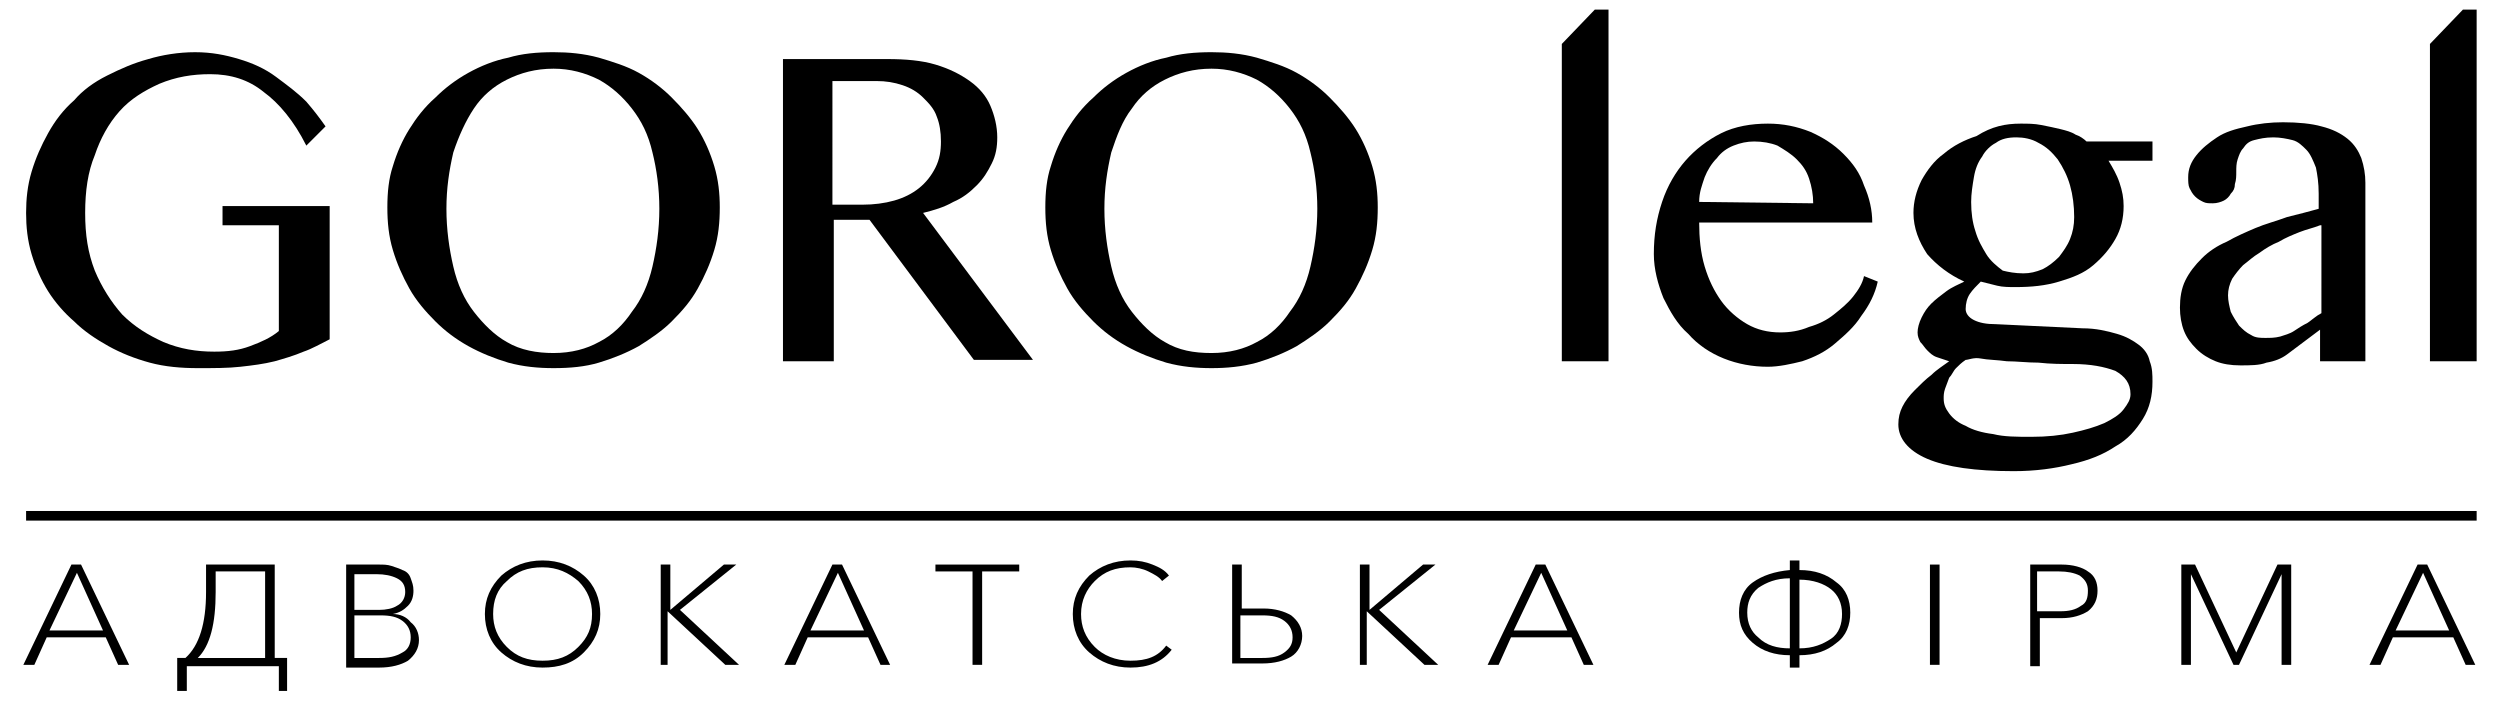<?xml version="1.0" encoding="utf-8"?>
<!-- Generator: Adobe Illustrator 22.1.0, SVG Export Plug-In . SVG Version: 6.00 Build 0)  -->
<svg version="1.1" id="Layer_1" xmlns="http://www.w3.org/2000/svg" xmlns:xlink="http://www.w3.org/1999/xlink" x="0px" y="0px"
	 viewBox="0 0 182 51" style="enable-background:new 0 0 182 51;" xml:space="preserve">
<g>
	<g>
		<g>
			<path d="M15.3,5.4c-1.3,0-2.5,0.2-3.7,0.7c-1.1,0.5-2.1,1.1-2.9,2C7.9,9,7.3,10.1,6.9,11.3c-0.5,1.2-0.7,2.6-0.7,4.2
				s0.2,2.9,0.7,4.2c0.5,1.2,1.2,2.3,2,3.2c0.9,0.9,1.9,1.5,3,2c1.2,0.5,2.4,0.7,3.7,0.7c1,0,1.8-0.1,2.6-0.4
				c0.8-0.3,1.5-0.6,2.1-1.1v-7.7h-4.1V15h7.8v9.7c-0.6,0.3-1.3,0.7-1.9,0.9c-0.7,0.3-1.4,0.5-2.1,0.7c-0.8,0.2-1.6,0.3-2.5,0.4
				c-0.9,0.1-1.9,0.1-3.1,0.1c-1.2,0-2.4-0.1-3.5-0.4c-1.1-0.3-2.1-0.7-3-1.2c-0.9-0.5-1.8-1.1-2.5-1.8C4.7,22.8,4,22,3.5,21.2
				c-0.5-0.8-0.9-1.7-1.2-2.7c-0.3-1-0.4-2-0.4-3c0-1,0.1-2,0.4-3c0.3-1,0.7-1.9,1.2-2.8c0.5-0.9,1.1-1.7,1.9-2.4
				C6,6.6,6.8,6,7.8,5.5s1.9-0.9,3-1.2C11.8,4,13,3.8,14.2,3.8c1.2,0,2.2,0.2,3.2,0.5c1,0.3,1.9,0.7,2.7,1.3s1.5,1.1,2.2,1.8
				c0.6,0.7,0.9,1.1,1.4,1.8l-1.4,1.4c-0.9-1.8-2-3.1-3.1-3.9C18.1,5.8,16.8,5.4,15.3,5.4z"/>
			<path d="M40.3,26.8c-1.1,0-2.2-0.1-3.3-0.4c-1-0.3-2-0.7-2.9-1.2c-0.9-0.5-1.7-1.1-2.4-1.8c-0.7-0.7-1.4-1.5-1.9-2.4
				c-0.5-0.9-0.9-1.8-1.2-2.8c-0.3-1-0.4-2-0.4-3.1c0-1.1,0.1-2.1,0.4-3c0.3-1,0.7-1.9,1.2-2.7c0.5-0.8,1.1-1.6,1.9-2.3
				c0.7-0.7,1.5-1.3,2.4-1.8c0.9-0.5,1.9-0.9,2.9-1.1c1-0.3,2.1-0.4,3.3-0.4c1.1,0,2.2,0.1,3.3,0.4c1,0.3,2,0.6,2.9,1.1
				c0.9,0.5,1.7,1.1,2.4,1.8c0.7,0.7,1.4,1.5,1.9,2.3c0.5,0.8,0.9,1.7,1.2,2.7c0.3,1,0.4,2,0.4,3c0,1.1-0.1,2.1-0.4,3.1
				c-0.3,1-0.7,1.9-1.2,2.8c-0.5,0.9-1.1,1.6-1.9,2.4c-0.7,0.7-1.6,1.3-2.4,1.8c-0.9,0.5-1.9,0.9-2.9,1.2
				C42.6,26.7,41.5,26.8,40.3,26.8z M40.3,25.7c1.3,0,2.4-0.3,3.3-0.8c1-0.5,1.8-1.3,2.4-2.2c0.7-0.9,1.2-2,1.5-3.3
				c0.3-1.3,0.5-2.7,0.5-4.2c0-1.5-0.2-2.9-0.5-4.1c-0.3-1.3-0.8-2.3-1.5-3.2c-0.7-0.9-1.5-1.6-2.4-2.1c-1-0.5-2.1-0.8-3.3-0.8
				c-1.3,0-2.4,0.3-3.4,0.8c-1,0.5-1.8,1.2-2.4,2.1s-1.1,2-1.5,3.2c-0.3,1.3-0.5,2.6-0.5,4.1c0,1.5,0.2,2.9,0.5,4.2
				c0.3,1.3,0.8,2.4,1.5,3.3s1.5,1.7,2.4,2.2C37.9,25.5,39.1,25.7,40.3,25.7z"/>
			<path d="M57,4.3h7.6c1.3,0,2.5,0.1,3.5,0.4c1,0.3,1.8,0.7,2.5,1.2c0.7,0.5,1.2,1.1,1.5,1.8c0.3,0.7,0.5,1.5,0.5,2.3
				c0,0.7-0.1,1.3-0.4,1.9c-0.3,0.6-0.6,1.1-1.1,1.6c-0.5,0.5-1,0.9-1.7,1.2c-0.7,0.4-1.4,0.6-2.2,0.8l8,10.7h-4.3L63.3,16h-2.6
				v10.3H57V4.3z M60.7,14.9h2.1c0.8,0,1.6-0.1,2.3-0.3c0.7-0.2,1.3-0.5,1.8-0.9c0.5-0.4,0.9-0.9,1.2-1.5c0.3-0.6,0.4-1.2,0.4-1.9
				c0-0.7-0.1-1.3-0.3-1.8c-0.2-0.6-0.6-1-1-1.4c-0.4-0.4-0.9-0.7-1.5-0.9c-0.6-0.2-1.2-0.3-1.9-0.3h-3.2V14.9z"/>
			<path d="M88.2,26.8c-1.1,0-2.2-0.1-3.3-0.4c-1-0.3-2-0.7-2.9-1.2c-0.9-0.5-1.7-1.1-2.4-1.8c-0.7-0.7-1.4-1.5-1.9-2.4
				c-0.5-0.9-0.9-1.8-1.2-2.8c-0.3-1-0.4-2-0.4-3.1c0-1.1,0.1-2.1,0.4-3c0.3-1,0.7-1.9,1.2-2.7c0.5-0.8,1.1-1.6,1.9-2.3
				c0.7-0.7,1.5-1.3,2.4-1.8c0.9-0.5,1.9-0.9,2.9-1.1c1-0.3,2.1-0.4,3.3-0.4c1.1,0,2.2,0.1,3.3,0.4c1,0.3,2,0.6,2.9,1.1
				c0.9,0.5,1.7,1.1,2.4,1.8c0.7,0.7,1.4,1.5,1.9,2.3c0.5,0.8,0.9,1.7,1.2,2.7c0.3,1,0.4,2,0.4,3c0,1.1-0.1,2.1-0.4,3.1
				c-0.3,1-0.7,1.9-1.2,2.8c-0.5,0.9-1.1,1.6-1.9,2.4c-0.7,0.7-1.6,1.3-2.4,1.8c-0.9,0.5-1.9,0.9-2.9,1.2
				C90.4,26.7,89.3,26.8,88.2,26.8z M88.2,25.7c1.3,0,2.4-0.3,3.3-0.8c1-0.5,1.8-1.3,2.4-2.2c0.7-0.9,1.2-2,1.5-3.3
				c0.3-1.3,0.5-2.7,0.5-4.2c0-1.5-0.2-2.9-0.5-4.1c-0.3-1.3-0.8-2.3-1.5-3.2c-0.7-0.9-1.5-1.6-2.4-2.1c-1-0.5-2.1-0.8-3.3-0.8
				c-1.3,0-2.4,0.3-3.4,0.8c-1,0.5-1.8,1.2-2.4,2.1c-0.7,0.9-1.1,2-1.5,3.2c-0.3,1.3-0.5,2.6-0.5,4.1c0,1.5,0.2,2.9,0.5,4.2
				c0.3,1.3,0.8,2.4,1.5,3.3c0.7,0.9,1.5,1.7,2.4,2.2C85.8,25.5,86.9,25.7,88.2,25.7z"/>
			<path d="M117.1,26.3h-3.4V3.2l2.4-2.5h1V26.3z"/>
			<path d="M128.7,26.7c-1.1,0-2.2-0.2-3.2-0.6c-1-0.4-1.9-1-2.6-1.8c-0.8-0.7-1.3-1.6-1.8-2.6c-0.4-1-0.7-2.1-0.7-3.2
				c0-1.4,0.2-2.6,0.6-3.8c0.4-1.2,1-2.2,1.7-3c0.7-0.8,1.6-1.5,2.6-2c1-0.5,2.2-0.7,3.4-0.7c1.1,0,2.1,0.2,3.1,0.6
				c0.9,0.4,1.7,0.9,2.4,1.6c0.7,0.7,1.2,1.4,1.5,2.3c0.4,0.9,0.6,1.8,0.6,2.7h-12.6c0,1.1,0.1,2.2,0.4,3.2c0.3,1,0.7,1.8,1.2,2.5
				c0.5,0.7,1.2,1.3,1.9,1.7c0.7,0.4,1.5,0.6,2.4,0.6c0.7,0,1.4-0.1,2.1-0.4c0.7-0.2,1.3-0.5,1.8-0.9c0.5-0.4,1-0.8,1.4-1.3
				c0.4-0.5,0.7-1,0.8-1.5l1,0.4c-0.2,0.9-0.6,1.7-1.2,2.5c-0.5,0.8-1.2,1.4-1.9,2c-0.7,0.6-1.5,1-2.4,1.3
				C130.4,26.5,129.5,26.7,128.7,26.7z M132,14.8c0-0.6-0.1-1.2-0.3-1.8c-0.2-0.6-0.5-1-0.9-1.4c-0.4-0.4-0.9-0.7-1.4-1
				c-0.5-0.2-1.1-0.3-1.7-0.3c-0.5,0-1,0.1-1.5,0.3c-0.5,0.2-0.9,0.5-1.2,0.9c-0.4,0.4-0.7,0.9-0.9,1.4c-0.2,0.6-0.4,1.1-0.4,1.8
				L132,14.8z"/>
			<path d="M156.7,10.3v1.4h-3.2c0.3,0.5,0.6,1,0.8,1.6c0.2,0.6,0.3,1.1,0.3,1.7c0,0.9-0.2,1.7-0.6,2.4c-0.4,0.7-0.9,1.3-1.6,1.9
				s-1.5,0.9-2.5,1.2c-1,0.3-2,0.4-3.2,0.4c-0.4,0-0.9,0-1.3-0.1c-0.4-0.1-0.8-0.2-1.2-0.3c-0.3,0.3-0.6,0.6-0.8,0.9
				c-0.2,0.3-0.3,0.7-0.3,1.1c0,0.3,0.2,0.6,0.6,0.8c0.4,0.2,0.9,0.3,1.6,0.3l6.3,0.3c1,0,1.8,0.2,2.5,0.4c0.7,0.2,1.2,0.5,1.6,0.8
				c0.4,0.3,0.7,0.7,0.8,1.2c0.2,0.5,0.2,1,0.2,1.5c0,1-0.2,1.9-0.7,2.7c-0.5,0.8-1.1,1.5-2,2c-0.9,0.6-1.9,1-3.2,1.3
				c-1.2,0.3-2.6,0.5-4.2,0.5c-2.8,0-4.9-0.3-6.3-0.9c-1.4-0.6-2.1-1.5-2.1-2.5c0-0.5,0.1-0.9,0.3-1.3c0.2-0.4,0.5-0.8,0.9-1.2
				c0.4-0.4,0.8-0.8,1.2-1.1c0.4-0.4,0.9-0.7,1.3-1c-0.3-0.1-0.6-0.2-0.9-0.3c-0.3-0.1-0.5-0.3-0.7-0.5c-0.2-0.2-0.3-0.4-0.5-0.6
				c-0.1-0.2-0.2-0.4-0.2-0.7c0-0.3,0.1-0.7,0.3-1.1c0.2-0.4,0.4-0.7,0.7-1c0.3-0.3,0.7-0.6,1.1-0.9c0.4-0.3,0.9-0.5,1.3-0.7
				c-1.1-0.5-2-1.2-2.7-2c-0.6-0.9-1-1.9-1-3c0-0.8,0.2-1.6,0.6-2.4c0.4-0.7,0.9-1.4,1.6-1.9c0.7-0.6,1.5-1,2.4-1.3
				C145,9.2,146,9,147.1,9c0.5,0,1,0,1.5,0.1c0.5,0.1,1,0.2,1.4,0.3c0.4,0.1,0.8,0.2,1.1,0.4c0.3,0.1,0.6,0.3,0.8,0.5H156.7z
				 M143.1,26.2c-0.3,0.2-0.5,0.4-0.7,0.6c-0.2,0.2-0.3,0.5-0.5,0.7c-0.1,0.3-0.2,0.5-0.3,0.8c-0.1,0.3-0.1,0.5-0.1,0.7
				c0,0.4,0.1,0.7,0.4,1.1s0.7,0.7,1.2,0.9c0.5,0.3,1.2,0.5,2,0.6c0.8,0.2,1.7,0.2,2.8,0.2c1.1,0,2.1-0.1,3-0.3
				c0.9-0.2,1.6-0.4,2.3-0.7c0.6-0.3,1.1-0.6,1.4-1c0.3-0.4,0.5-0.7,0.5-1.1c0-0.8-0.4-1.3-1.1-1.7c-0.8-0.3-1.8-0.5-3.1-0.5
				c-0.8,0-1.6,0-2.5-0.1c-0.8,0-1.6-0.1-2.3-0.1c-0.7-0.1-1.4-0.1-1.9-0.2S143.3,26.2,143.1,26.2z M147.3,19.9
				c0.5,0,0.9-0.1,1.4-0.3c0.4-0.2,0.8-0.5,1.2-0.9c0.3-0.4,0.6-0.8,0.8-1.3c0.2-0.5,0.3-1,0.3-1.6c0-0.8-0.1-1.6-0.3-2.3
				c-0.2-0.7-0.5-1.3-0.9-1.9c-0.4-0.5-0.8-0.9-1.4-1.2c-0.5-0.3-1.1-0.4-1.6-0.4c-0.6,0-1.1,0.1-1.5,0.4c-0.4,0.2-0.8,0.6-1,1
				c-0.3,0.4-0.5,0.9-0.6,1.5c-0.1,0.6-0.2,1.2-0.2,1.8c0,0.8,0.1,1.5,0.3,2.1c0.2,0.7,0.5,1.2,0.8,1.7c0.3,0.5,0.8,0.9,1.2,1.2
				C146.2,19.8,146.7,19.9,147.3,19.9z"/>
			<path d="M172.3,26.3h-3.4V24c-0.4,0.3-0.8,0.6-1.2,0.9c-0.4,0.3-0.8,0.6-1.2,0.9c-0.4,0.3-0.9,0.5-1.5,0.6
				c-0.5,0.2-1.2,0.2-1.9,0.2c-0.7,0-1.3-0.1-1.8-0.3c-0.5-0.2-1-0.5-1.4-0.9c-0.4-0.4-0.7-0.8-0.9-1.3c-0.2-0.5-0.3-1.1-0.3-1.7
				c0-0.7,0.1-1.4,0.4-2c0.3-0.6,0.7-1.1,1.2-1.6c0.5-0.5,1.1-0.9,1.8-1.2c0.7-0.4,1.4-0.7,2.1-1c0.7-0.3,1.5-0.5,2.3-0.8
				c0.8-0.2,1.6-0.4,2.3-0.6v-1.1c0-0.8-0.1-1.4-0.2-1.9c-0.2-0.5-0.4-1-0.7-1.3c-0.3-0.3-0.6-0.6-1-0.7c-0.4-0.1-0.9-0.2-1.4-0.2
				c-0.6,0-1,0.1-1.4,0.2c-0.4,0.1-0.6,0.3-0.8,0.6c-0.2,0.2-0.3,0.5-0.4,0.8c-0.1,0.3-0.1,0.6-0.1,0.9c0,0.3,0,0.6-0.1,0.9
				c0,0.3-0.1,0.5-0.3,0.7c-0.1,0.2-0.3,0.4-0.5,0.5c-0.2,0.1-0.5,0.2-0.8,0.2c-0.3,0-0.5,0-0.7-0.1c-0.2-0.1-0.4-0.2-0.6-0.4
				c-0.2-0.2-0.3-0.4-0.4-0.6c-0.1-0.2-0.1-0.5-0.1-0.8c0-0.6,0.2-1.1,0.6-1.6c0.4-0.5,0.9-0.9,1.5-1.3c0.6-0.4,1.3-0.6,2.2-0.8
				c0.8-0.2,1.7-0.3,2.6-0.3c1.1,0,2.1,0.1,2.8,0.3c0.8,0.2,1.4,0.5,1.9,0.9c0.5,0.4,0.8,0.9,1,1.4c0.2,0.6,0.3,1.2,0.3,1.8V26.3z
				 M168.9,16.4c-0.5,0.2-1,0.3-1.5,0.5c-0.5,0.2-1,0.4-1.5,0.7c-0.5,0.2-1,0.5-1.4,0.8c-0.5,0.3-0.8,0.6-1.2,0.9
				c-0.3,0.3-0.6,0.7-0.8,1c-0.2,0.4-0.3,0.8-0.3,1.2c0,0.4,0.1,0.8,0.2,1.2c0.2,0.4,0.4,0.7,0.6,1c0.3,0.3,0.5,0.5,0.9,0.7
				c0.3,0.2,0.7,0.2,1,0.2c0.4,0,0.7,0,1.1-0.1c0.3-0.1,0.7-0.2,1-0.4c0.3-0.2,0.6-0.4,1-0.6c0.3-0.2,0.6-0.5,1-0.7V16.4z"/>
			<path d="M180.3,26.3h-3.4V3.2l2.4-2.5h1V26.3z"/>
		</g>
		<rect x="1.9" y="37.2" width="178.4" height="0.7"/>
	</g>
	<g>
		<path d="M1.7,48.4l3.5-7.3h0.7l3.5,7.3H8.6l-0.9-2H3.4l-0.9,2H1.7z M3.6,45.9h3.9l-1.9-4.2L3.6,45.9z"/>
		<path d="M12.9,50.3v-2.4h0.6c1-0.9,1.5-2.5,1.5-4.8v-2H20v6.8h0.9v2.4h-0.6v-1.8h-6.7v1.8H12.9z M14.4,47.9h4.9v-6.3h-3.6v1.5
			C15.7,45.4,15.3,47,14.4,47.9z"/>
		<path d="M25.2,48.4v-7.3h2.4c0.3,0,0.6,0,0.9,0.1c0.3,0.1,0.6,0.2,0.8,0.3c0.3,0.1,0.5,0.3,0.6,0.6s0.2,0.5,0.2,0.9
			c0,0.4-0.1,0.8-0.4,1.1c-0.3,0.3-0.6,0.5-1.1,0.6v0c0.5,0,1,0.2,1.3,0.6c0.4,0.3,0.6,0.8,0.6,1.3c0,0.6-0.3,1.1-0.8,1.5
			c-0.5,0.3-1.2,0.5-2.1,0.5H25.2z M25.9,44.4h1.7c0.5,0,1-0.1,1.3-0.3c0.4-0.2,0.6-0.6,0.6-1c0-0.5-0.2-0.8-0.6-1s-0.9-0.3-1.5-0.3
			h-1.6V44.4z M25.9,47.9h1.7c0.7,0,1.2-0.1,1.7-0.4c0.4-0.2,0.6-0.6,0.6-1.1c0-0.5-0.2-0.9-0.6-1.2c-0.4-0.3-0.9-0.4-1.6-0.4h-1.9
			V47.9z"/>
		<path d="M39.5,48.6c-1.2,0-2.2-0.4-3-1.1c-0.8-0.7-1.2-1.7-1.2-2.8c0-1.1,0.4-2,1.2-2.8c0.8-0.7,1.8-1.1,3-1.1
			c1.2,0,2.2,0.4,3,1.1c0.8,0.7,1.2,1.7,1.2,2.8c0,1.1-0.4,2-1.2,2.8C41.7,48.3,40.7,48.6,39.5,48.6z M39.5,48.1
			c1.1,0,1.9-0.3,2.6-1s1-1.4,1-2.4c0-0.9-0.3-1.7-1-2.4c-0.7-0.6-1.5-1-2.6-1c-1.1,0-1.9,0.3-2.6,1c-0.7,0.6-1,1.4-1,2.4
			c0,0.9,0.3,1.7,1,2.4C37.6,47.8,38.4,48.1,39.5,48.1z"/>
		<path d="M48.1,48.4v-7.3h0.7v3.3l3.9-3.3h0.9l-4.1,3.3l4.3,4h-1l-4.2-3.9v3.9H48.1z"/>
		<path d="M57.1,48.4l3.5-7.3h0.7l3.5,7.3h-0.7l-0.9-2h-4.4l-0.9,2H57.1z M59,45.9h3.9L61,41.7L59,45.9z"/>
		<path d="M70.8,48.4v-6.8h-2.7v-0.5h6.1v0.5h-2.7v6.8H70.8z"/>
		<path d="M84.9,47l0.4,0.3c-0.7,0.9-1.7,1.3-3,1.3c-1.2,0-2.2-0.4-3-1.1c-0.8-0.7-1.2-1.7-1.2-2.8c0-1.1,0.4-2,1.2-2.8
			c0.8-0.7,1.8-1.1,3-1.1c0.6,0,1.1,0.1,1.6,0.3c0.5,0.2,0.9,0.4,1.2,0.8l-0.5,0.4c-0.2-0.3-0.6-0.5-1-0.7c-0.4-0.2-0.9-0.3-1.3-0.3
			c-1.1,0-1.9,0.3-2.6,1c-0.6,0.6-1,1.4-1,2.4c0,0.9,0.3,1.7,1,2.4c0.6,0.6,1.5,1,2.6,1C83.5,48.1,84.3,47.8,84.9,47z"/>
		<path d="M89.7,48.4v-7.3h0.7v3.2H92c0.8,0,1.5,0.2,2,0.5c0.5,0.4,0.8,0.9,0.8,1.5s-0.3,1.2-0.8,1.5c-0.5,0.3-1.2,0.5-2.1,0.5H89.7
			z M90.4,47.9h1.5c0.7,0,1.2-0.1,1.6-0.4s0.6-0.6,0.6-1.1c0-0.5-0.2-0.9-0.6-1.2c-0.4-0.3-0.9-0.4-1.6-0.4h-1.6V47.9z"/>
		<path d="M99,48.4v-7.3h0.7v3.3l3.9-3.3h0.9l-4.1,3.3l4.3,4h-1l-4.2-3.9v3.9H99z"/>
		<path d="M108.3,48.4l3.5-7.3h0.7l3.5,7.3h-0.7l-0.9-2H110l-0.9,2H108.3z M110.2,45.9h3.9l-1.9-4.2L110.2,45.9z"/>
		<path d="M130.3,48.6v-0.9c-1.1,0-2-0.3-2.7-0.9c-0.7-0.6-1-1.3-1-2.2c0-0.9,0.3-1.7,1-2.2c0.7-0.5,1.6-0.8,2.7-0.9v-0.7h0.7v0.7
			c1.1,0,2,0.3,2.7,0.9c0.7,0.5,1,1.3,1,2.2c0,0.9-0.3,1.7-1,2.2c-0.7,0.6-1.6,0.9-2.7,0.9v0.9H130.3z M130.3,47.2v-5.1
			c-1,0-1.7,0.3-2.3,0.7c-0.6,0.5-0.8,1.1-0.8,1.8c0,0.8,0.3,1.4,0.8,1.8C128.6,47,129.4,47.2,130.3,47.2z M131,47.2
			c1,0,1.7-0.3,2.3-0.7c0.6-0.4,0.8-1.1,0.8-1.8c0-0.8-0.3-1.4-0.8-1.8s-1.3-0.7-2.3-0.7V47.2z"/>
		<path d="M140.5,48.4v-7.3h0.7v7.3H140.5z"/>
		<path d="M147.8,48.4v-7.3h2.3c0.8,0,1.5,0.2,1.9,0.5c0.5,0.3,0.7,0.8,0.7,1.4c0,0.6-0.2,1.1-0.7,1.5c-0.5,0.3-1.1,0.5-1.9,0.5
			h-1.6v3.5H147.8z M148.4,44.5h1.6c0.6,0,1.1-0.1,1.5-0.4c0.4-0.2,0.5-0.6,0.5-1.1s-0.2-0.8-0.6-1.1c-0.4-0.2-0.9-0.3-1.5-0.3h-1.6
			V44.5z"/>
		<path d="M158.8,48.4v-7.3h1l3,6.4l3-6.4h1v7.3h-0.7v-6.6h0l-3.1,6.6h-0.4l-3.1-6.6h0v6.6H158.8z"/>
		<path d="M172.5,48.4l3.5-7.3h0.7l3.5,7.3h-0.7l-0.9-2h-4.4l-0.9,2H172.5z M174.4,45.9h3.9l-1.9-4.2L174.4,45.9z"/>
	</g>
</g>
</svg>
